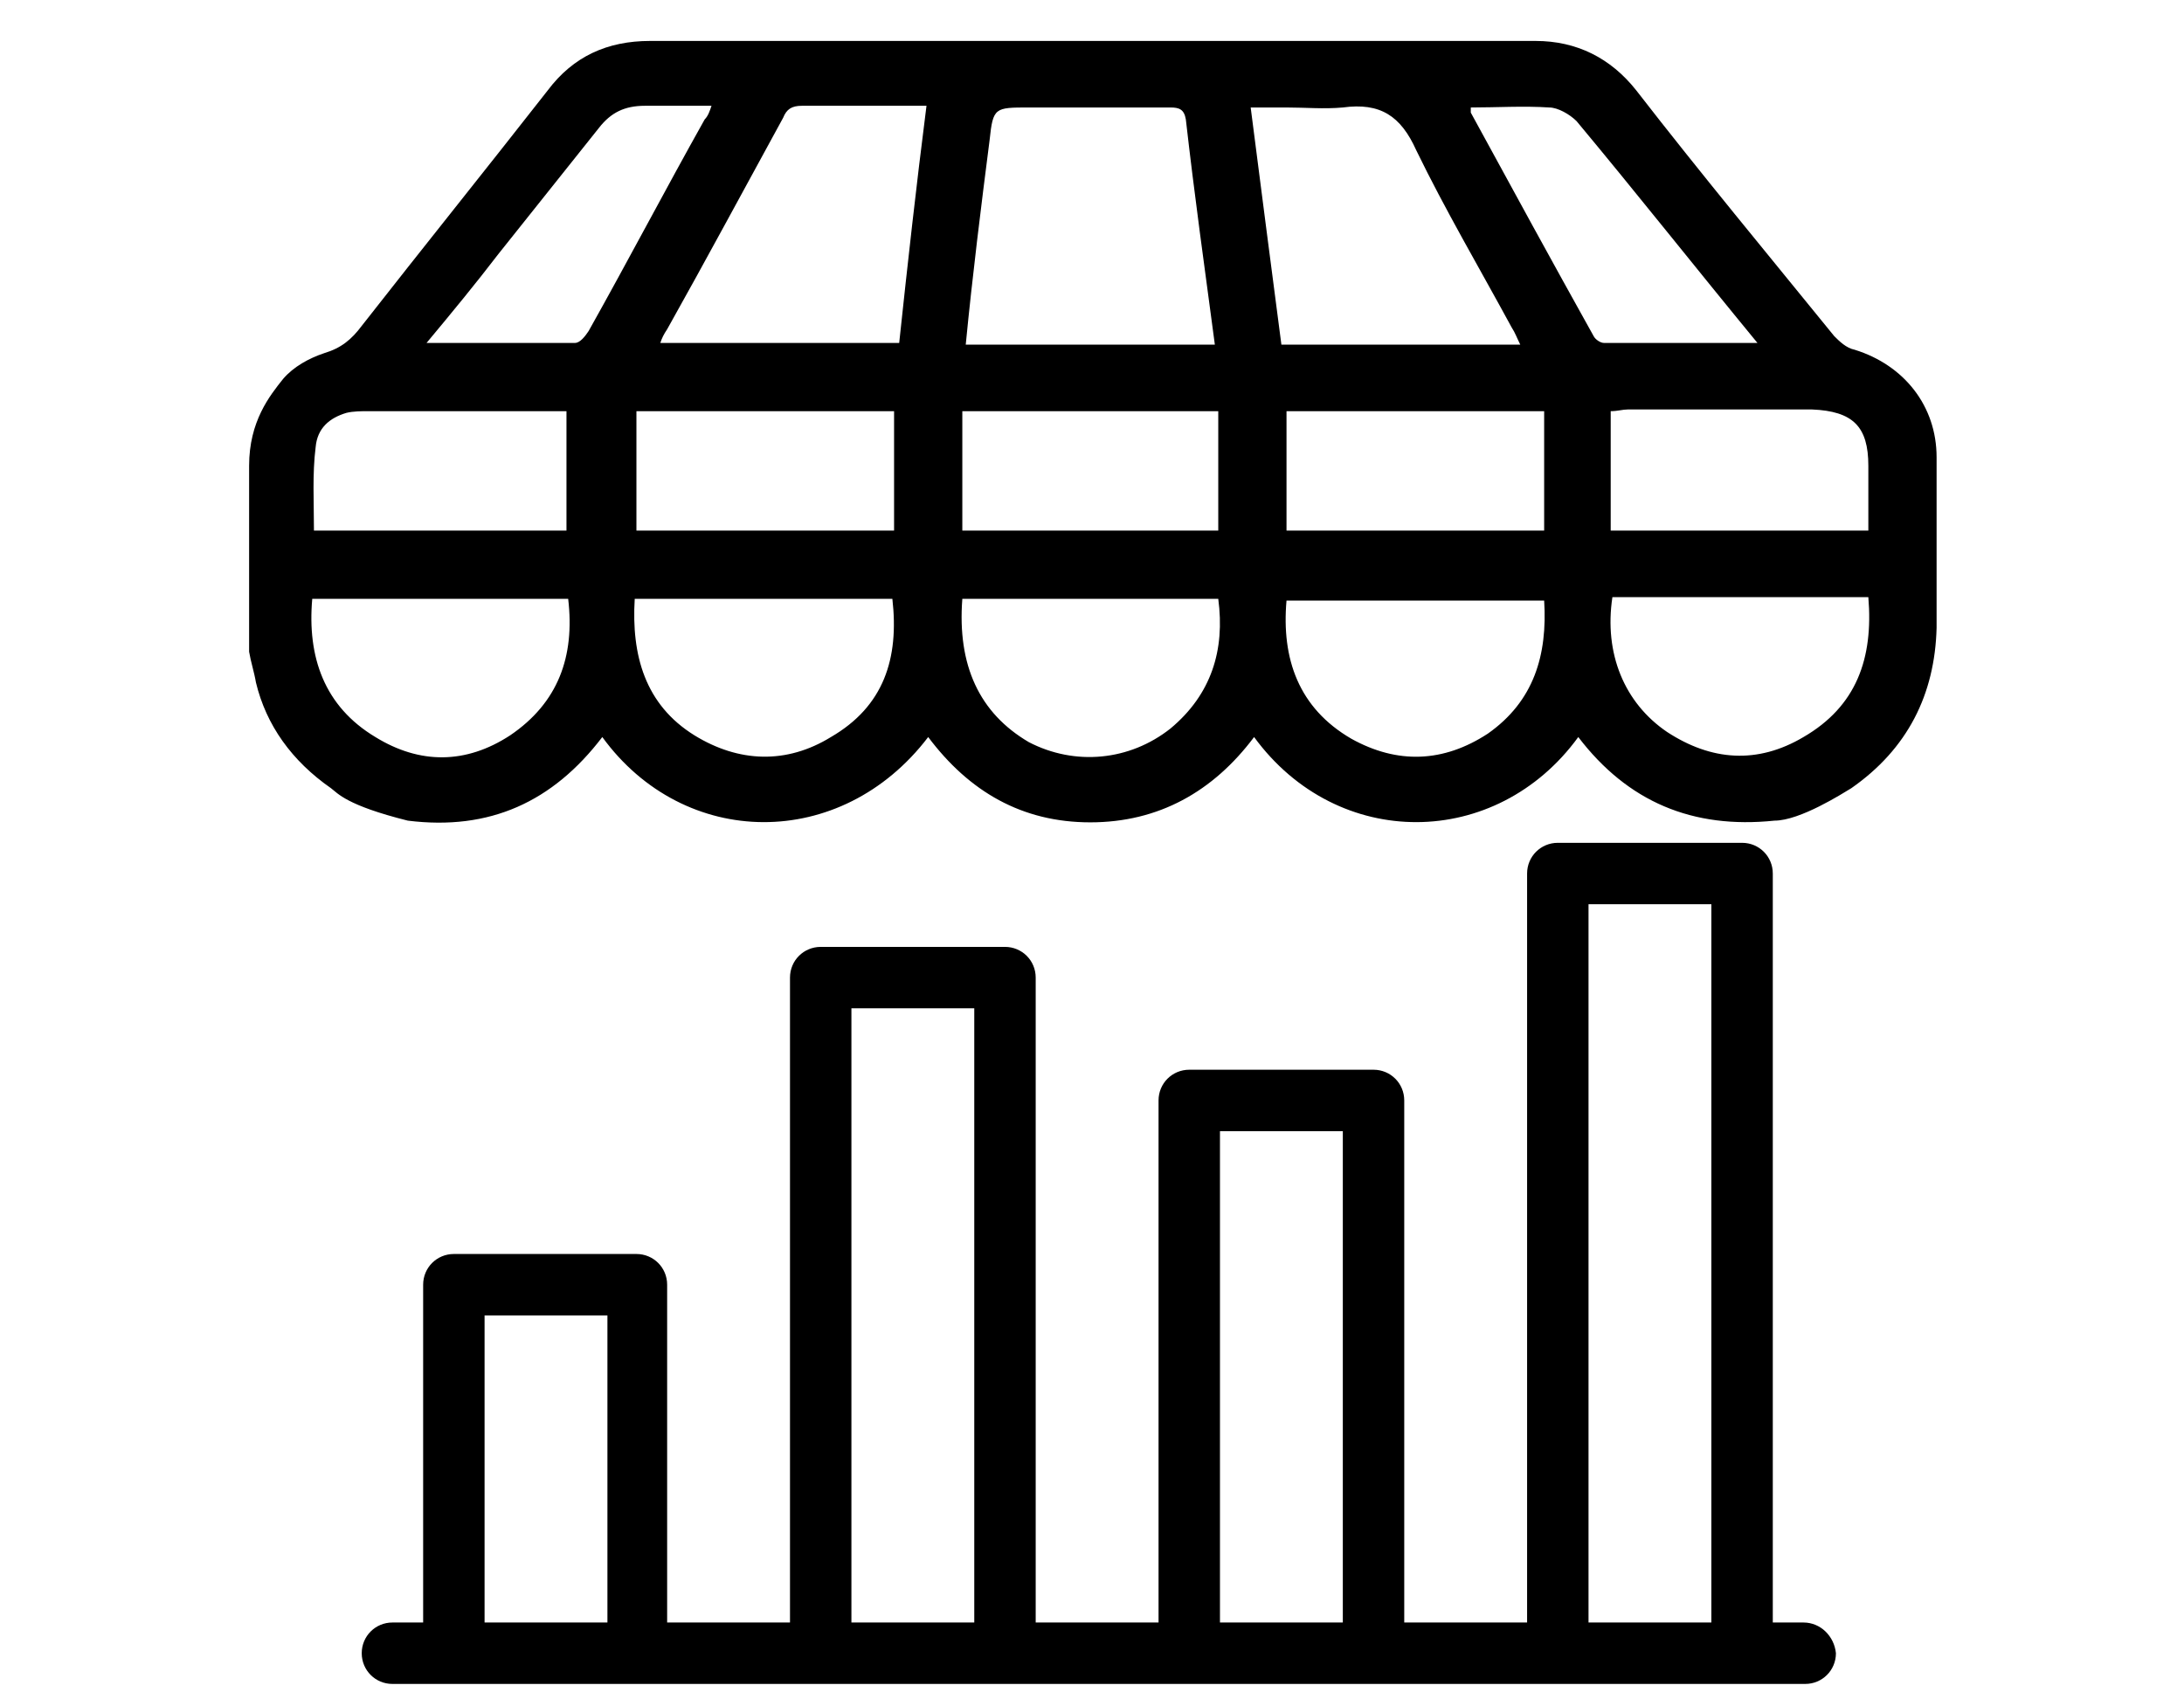 <?xml version="1.0" encoding="utf-8"?>
<!-- Generator: Adobe Illustrator 22.0.0, SVG Export Plug-In . SVG Version: 6.00 Build 0)  -->
<svg version="1.1" id="Layer_1" xmlns="http://www.w3.org/2000/svg" xmlns:xlink="http://www.w3.org/1999/xlink" x="0px" y="0px"
	 viewBox="0 0 128 100" style="enable-background:new 0 0 128 100;" xml:space="preserve">
<style type="text/css">
	.st0{fill:#1D5CA1;}
</style>
<g>
	<g>
		<path className="st0" d="M105.7,95.1h-1.8V51.2c0-1-0.8-1.8-1.8-1.8H91.3c-1,0-1.8,0.8-1.8,1.8v43.9h-7.2V64.5c0-1-0.8-1.8-1.8-1.8
			H69.7c-1,0-1.8,0.8-1.8,1.8v30.6h-7.2V57.3c0-1-0.8-1.8-1.8-1.8H48.1c-1,0-1.8,0.8-1.8,1.8v37.8h-7.2V75.3c0-1-0.8-1.8-1.8-1.8
			H26.6c-1,0-1.8,0.8-1.8,1.8v19.8H23c-1,0-1.8,0.8-1.8,1.8c0,1,0.8,1.8,1.8,1.8h3.6h10.8h10.8h10.8h10.8h10.8h10.8h10.8h3.6
			c1,0,1.8-0.8,1.8-1.8C107.5,95.9,106.7,95.1,105.7,95.1z M28.4,95.1v-18h7.2v18H28.4z M49.9,95.1v-36h7.2v36H49.9z M71.5,95.1
			V66.3h7.2v28.8H71.5z M93.1,95.1V53h7.2v42.1H93.1z"/>
		<g>
			<path className="st0" d="M19.4,46.2c0.4,0.3,0.9,1,4.5,1.9c4.8,0.6,8.5-1.1,11.4-4.9c4.8,6.6,14,6.7,19.1,0c2.4,3.2,5.5,5,9.5,5
				c4,0,7.2-1.8,9.6-5c4.9,6.7,14.2,6.6,19,0c2.9,3.8,6.7,5.4,11.5,4.9c1.5,0,4-1.6,4.5-1.9c3.3-2.3,4.9-5.5,5-9.4c0-3.3,0-6.6,0-10
				c0-3-1.9-5.4-4.8-6.3c-0.5-0.1-0.9-0.5-1.2-0.8c-3.9-4.8-7.8-9.5-11.6-14.4c-1.5-1.9-3.5-2.9-5.9-2.9c-17.3,0-34.6,0-51.9,0
				c-2.5,0-4.5,0.9-6,2.9c-3.6,4.6-7.3,9.2-10.9,13.8c-0.6,0.8-1.2,1.3-2.2,1.6c-0.9,0.3-1.8,0.8-2.4,1.5c-0.8,1-2,2.5-2,5.1
				c0,4.2,0,6.7,0,10.9c0.1,0.6,0.3,1.2,0.4,1.8C15.6,42.5,17.1,44.6,19.4,46.2z M87.2,43c-2.6,1.7-5.3,1.8-8,0.3
				c-3.1-1.8-4.1-4.7-3.8-8.1c5,0,10,0,15.1,0C90.7,38.4,89.9,41.1,87.2,43z M75.4,31.1c0-2.3,0-4.6,0-7c5,0,10,0,15.1,0
				c0,2.4,0,4.6,0,7C85.4,31.1,80.4,31.1,75.4,31.1z M105.7,43.2c-2.7,1.6-5.4,1.4-8-0.3c-2.5-1.7-3.7-4.6-3.2-7.9c5,0,9.9,0,15,0
				C109.8,38.6,108.8,41.4,105.7,43.2z M109.5,27.3c0,1.3,0,2.5,0,3.8c-5.1,0-10.1,0-15.1,0c0-2.3,0-4.6,0-7c0.4,0,0.7-0.1,1-0.1
				c3.6,0,7.2,0,10.8,0C108.6,24.1,109.5,25,109.5,27.3z M90.8,6.3c0.5,0,1.2,0.4,1.6,0.8c3.5,4.2,6.9,8.5,10.6,13c-3.2,0-6.1,0-9,0
				c-0.2,0-0.5-0.2-0.6-0.4C91,15.4,88.6,11,86.2,6.6c0-0.1,0-0.2,0-0.3C87.7,6.3,89.3,6.2,90.8,6.3z M75.4,6.3c1.1,0,2.2,0.1,3.3,0
				c2.2-0.3,3.4,0.5,4.3,2.5c1.7,3.5,3.7,6.9,5.6,10.4c0.2,0.3,0.3,0.6,0.5,1c-4.7,0-9.3,0-14,0c-0.6-4.6-1.2-9.2-1.8-13.9
				C74.1,6.3,74.7,6.3,75.4,6.3z M58,8.2c0.2-1.9,0.3-1.9,2.3-1.9c2.8,0,5.5,0,8.3,0c0.5,0,0.8,0.1,0.9,0.7
				c0.5,4.4,1.1,8.7,1.7,13.2c-4.9,0-9.8,0-14.6,0C57,16.1,57.5,12.1,58,8.2z M56.4,24.1c5,0,10,0,15,0c0,2.3,0,4.6,0,7
				c-5,0-10,0-15,0C56.4,28.8,56.4,26.5,56.4,24.1z M56.4,35.1c5,0,10,0,15,0c0.4,3-0.4,5.6-2.8,7.6c-2.4,1.9-5.6,2.2-8.3,0.8
				C57.4,41.8,56.1,39,56.4,35.1z M48.7,43.2c-2.6,1.6-5.4,1.5-8-0.1c-2.9-1.8-3.7-4.7-3.5-8c5,0,10,0,15.1,0
				C52.7,38.6,51.8,41.4,48.7,43.2z M37.3,31.1c0-2.3,0-4.6,0-7c5.1,0,10.1,0,15.1,0c0,2.4,0,4.6,0,7C47.4,31.1,42.3,31.1,37.3,31.1
				z M47,6.2c2.4,0,4.8,0,7.3,0c-0.6,4.7-1.1,9.2-1.6,13.9c-4.7,0-9.3,0-14,0c0.1-0.3,0.2-0.5,0.4-0.8c2.3-4.1,4.5-8.2,6.8-12.4
				C46.1,6.4,46.4,6.2,47,6.2z M29.2,14.9c2-2.5,3.9-4.9,5.9-7.4c0.7-0.9,1.5-1.3,2.7-1.3c1.3,0,2.5,0,3.9,0
				c-0.1,0.3-0.2,0.6-0.4,0.8c-2.3,4.1-4.5,8.3-6.8,12.4c-0.2,0.3-0.5,0.7-0.8,0.7c-2.8,0-5.6,0-8.7,0
				C26.5,18.3,27.9,16.6,29.2,14.9z M18.5,26.2c0.1-1.1,0.8-1.7,1.8-2c0.4-0.1,0.9-0.1,1.3-0.1c3.5,0,7.1,0,10.6,0c0.3,0,0.6,0,1,0
				c0,2.4,0,4.7,0,7c-5,0-9.9,0-14.8,0C18.4,29.4,18.3,27.8,18.5,26.2z M18.3,35.1c5,0,9.9,0,15,0c0.4,3.4-0.6,6.1-3.4,8
				c-2.6,1.7-5.3,1.7-7.9,0.1C19,41.4,18,38.5,18.3,35.1z"/>
		</g>
	</g>
</g>
</svg>
